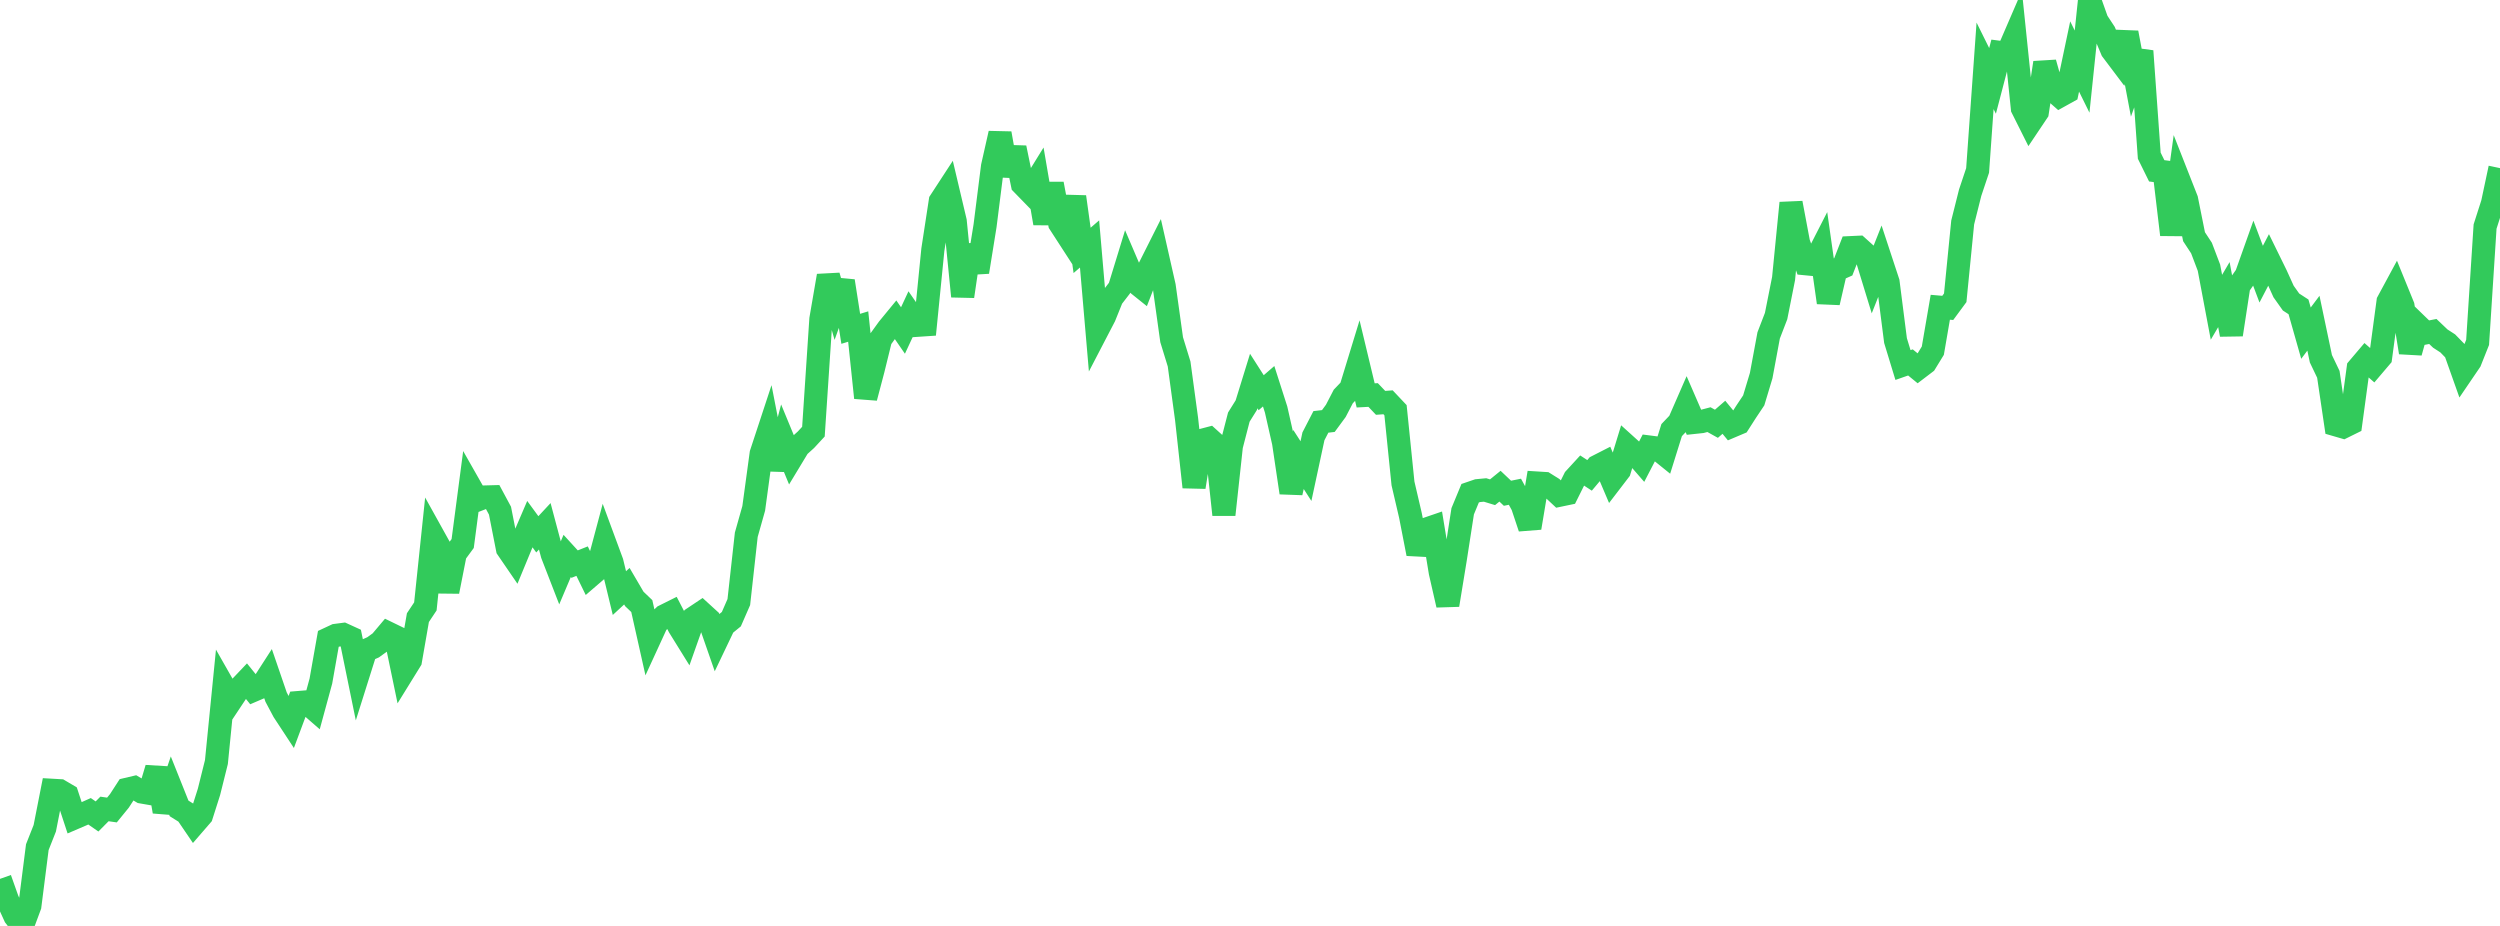 <?xml version="1.0" standalone="no"?>
<!DOCTYPE svg PUBLIC "-//W3C//DTD SVG 1.1//EN" "http://www.w3.org/Graphics/SVG/1.1/DTD/svg11.dtd">

<svg width="135" height="50" viewBox="0 0 135 50" preserveAspectRatio="none" 
  xmlns="http://www.w3.org/2000/svg"
  xmlns:xlink="http://www.w3.org/1999/xlink">


<polyline points="0.0, 47.459 0.403, 48.594 0.806, 49.477 1.209, 50.0 1.612, 48.915 2.015, 45.746 2.418, 44.726 2.821, 42.676 3.224, 42.699 3.627, 42.937 4.03, 44.162 4.433, 43.989 4.836, 43.809 5.239, 44.089 5.642, 43.683 6.045, 43.741 6.448, 43.247 6.851, 42.624 7.254, 42.529 7.657, 42.767 8.06, 42.837 8.463, 41.484 8.866, 43.824 9.269, 42.646 9.672, 43.655 10.075, 43.906 10.478, 44.498 10.881, 44.032 11.284, 42.764 11.687, 41.149 12.09, 37.094 12.493, 37.802 12.896, 37.195 13.299, 36.771 13.701, 37.269 14.104, 37.096 14.507, 36.471 14.91, 37.645 15.313, 38.404 15.716, 39.018 16.119, 37.938 16.522, 37.905 16.925, 38.256 17.328, 36.777 17.731, 34.499 18.134, 34.311 18.537, 34.258 18.94, 34.442 19.343, 36.412 19.746, 35.133 20.149, 34.954 20.552, 34.663 20.955, 34.185 21.358, 34.381 21.761, 36.318 22.164, 35.666 22.567, 33.352 22.97, 32.746 23.373, 28.901 23.776, 29.627 24.179, 31.943 24.582, 29.899 24.985, 29.35 25.388, 26.285 25.791, 26.994 26.194, 26.838 26.597, 26.827 27.0, 27.577 27.403, 29.629 27.806, 30.217 28.209, 29.241 28.612, 28.303 29.015, 28.853 29.418, 28.42 29.821, 29.934 30.224, 30.973 30.627, 30.021 31.03, 30.462 31.433, 30.301 31.836, 31.127 32.239, 30.78 32.642, 29.27 33.045, 30.361 33.448, 32.027 33.851, 31.655 34.254, 32.343 34.657, 32.728 35.06, 34.526 35.463, 33.649 35.866, 33.264 36.269, 33.063 36.672, 33.842 37.075, 34.492 37.478, 33.352 37.881, 33.083 38.284, 33.451 38.687, 34.608 39.09, 33.764 39.493, 33.435 39.896, 32.512 40.299, 28.877 40.701, 27.452 41.104, 24.495 41.507, 23.27 41.91, 25.337 42.313, 23.8 42.716, 24.777 43.119, 24.11 43.522, 23.745 43.925, 23.309 44.328, 17.233 44.731, 14.894 45.134, 16.308 45.537, 15.178 45.94, 17.757 46.343, 17.633 46.746, 21.478 47.149, 19.951 47.552, 18.311 47.955, 17.753 48.358, 17.262 48.761, 17.847 49.164, 16.981 49.567, 17.563 49.97, 17.536 50.373, 13.492 50.776, 10.864 51.179, 10.246 51.582, 11.952 51.985, 16.002 52.388, 13.255 52.791, 14.686 53.194, 12.182 53.597, 8.989 54.0, 7.204 54.403, 9.468 54.806, 7.981 55.209, 9.941 55.612, 10.355 56.015, 9.702 56.418, 12.057 56.821, 9.931 57.224, 12.069 57.627, 12.691 58.03, 10.629 58.433, 13.521 58.836, 13.173 59.239, 17.861 59.642, 17.086 60.045, 16.085 60.448, 15.563 60.851, 14.248 61.254, 15.189 61.657, 15.512 62.06, 14.472 62.463, 13.67 62.866, 15.452 63.269, 18.345 63.672, 19.656 64.075, 22.624 64.478, 26.302 64.881, 23.786 65.284, 23.68 65.687, 24.045 66.09, 27.792 66.493, 24.085 66.896, 22.525 67.299, 21.879 67.701, 20.576 68.104, 21.206 68.507, 20.857 68.91, 22.115 69.313, 23.898 69.716, 26.605 70.119, 24.812 70.522, 25.439 70.925, 23.563 71.328, 22.782 71.731, 22.735 72.134, 22.187 72.537, 21.41 72.94, 20.989 73.343, 19.672 73.746, 21.352 74.149, 21.33 74.552, 21.754 74.955, 21.724 75.358, 22.151 75.761, 26.105 76.164, 27.834 76.567, 29.902 76.97, 28.59 77.373, 28.452 77.776, 30.903 78.179, 32.669 78.582, 30.209 78.985, 27.609 79.388, 26.634 79.791, 26.496 80.194, 26.458 80.597, 26.581 81.0, 26.254 81.403, 26.636 81.806, 26.554 82.209, 27.295 82.612, 28.503 83.015, 26.085 83.418, 26.11 83.821, 26.362 84.224, 26.739 84.627, 26.655 85.03, 25.846 85.433, 25.407 85.836, 25.67 86.239, 25.19 86.642, 24.984 87.045, 25.931 87.448, 25.405 87.851, 24.089 88.254, 24.453 88.657, 24.917 89.06, 24.14 89.463, 24.192 89.866, 24.517 90.269, 23.226 90.672, 22.803 91.075, 21.88 91.478, 22.809 91.881, 22.766 92.284, 22.66 92.687, 22.884 93.09, 22.533 93.493, 23.022 93.896, 22.851 94.299, 22.222 94.701, 21.62 95.104, 20.283 95.507, 18.113 95.91, 17.066 96.313, 15.04 96.716, 10.962 97.119, 13.105 97.522, 14.243 97.925, 14.282 98.328, 13.494 98.731, 16.338 99.134, 14.589 99.537, 14.409 99.94, 13.373 100.343, 13.354 100.746, 13.717 101.149, 15.032 101.552, 14.013 101.955, 15.236 102.358, 18.391 102.761, 19.712 103.164, 19.571 103.567, 19.901 103.97, 19.594 104.373, 18.937 104.776, 16.592 105.179, 16.627 105.582, 16.08 105.985, 12.013 106.388, 10.407 106.791, 9.203 107.194, 3.555 107.597, 4.368 108.0, 2.83 108.403, 2.882 108.806, 1.949 109.209, 5.847 109.612, 6.651 110.015, 6.05 110.418, 3.387 110.821, 4.831 111.224, 5.185 111.627, 4.961 112.03, 3.05 112.433, 3.867 112.836, 0.0 113.239, 1.134 113.642, 1.746 114.045, 2.707 114.448, 3.242 114.851, 1.767 115.254, 3.901 115.657, 2.758 116.06, 8.407 116.463, 9.224 116.866, 9.278 117.269, 12.672 117.672, 9.75 118.075, 10.776 118.478, 12.782 118.881, 13.395 119.284, 14.457 119.687, 16.593 120.09, 15.908 120.493, 18.07 120.896, 15.439 121.299, 14.865 121.701, 13.734 122.104, 14.805 122.507, 14.03 122.91, 14.852 123.313, 15.741 123.716, 16.309 124.119, 16.571 124.522, 17.991 124.925, 17.453 125.328, 19.371 125.731, 20.214 126.134, 22.938 126.537, 23.055 126.94, 22.856 127.343, 19.887 127.746, 19.412 128.149, 19.764 128.552, 19.29 128.955, 16.287 129.358, 15.54 129.761, 16.528 130.164, 19.032 130.567, 17.587 130.97, 17.978 131.373, 17.899 131.776, 18.283 132.179, 18.544 132.582, 18.958 132.985, 20.094 133.388, 19.501 133.791, 18.489 134.194, 12.234 134.597, 10.975 135.0, 9.079" fill="none" stroke="#32ca5b" stroke-width="1.25"/>

</svg>